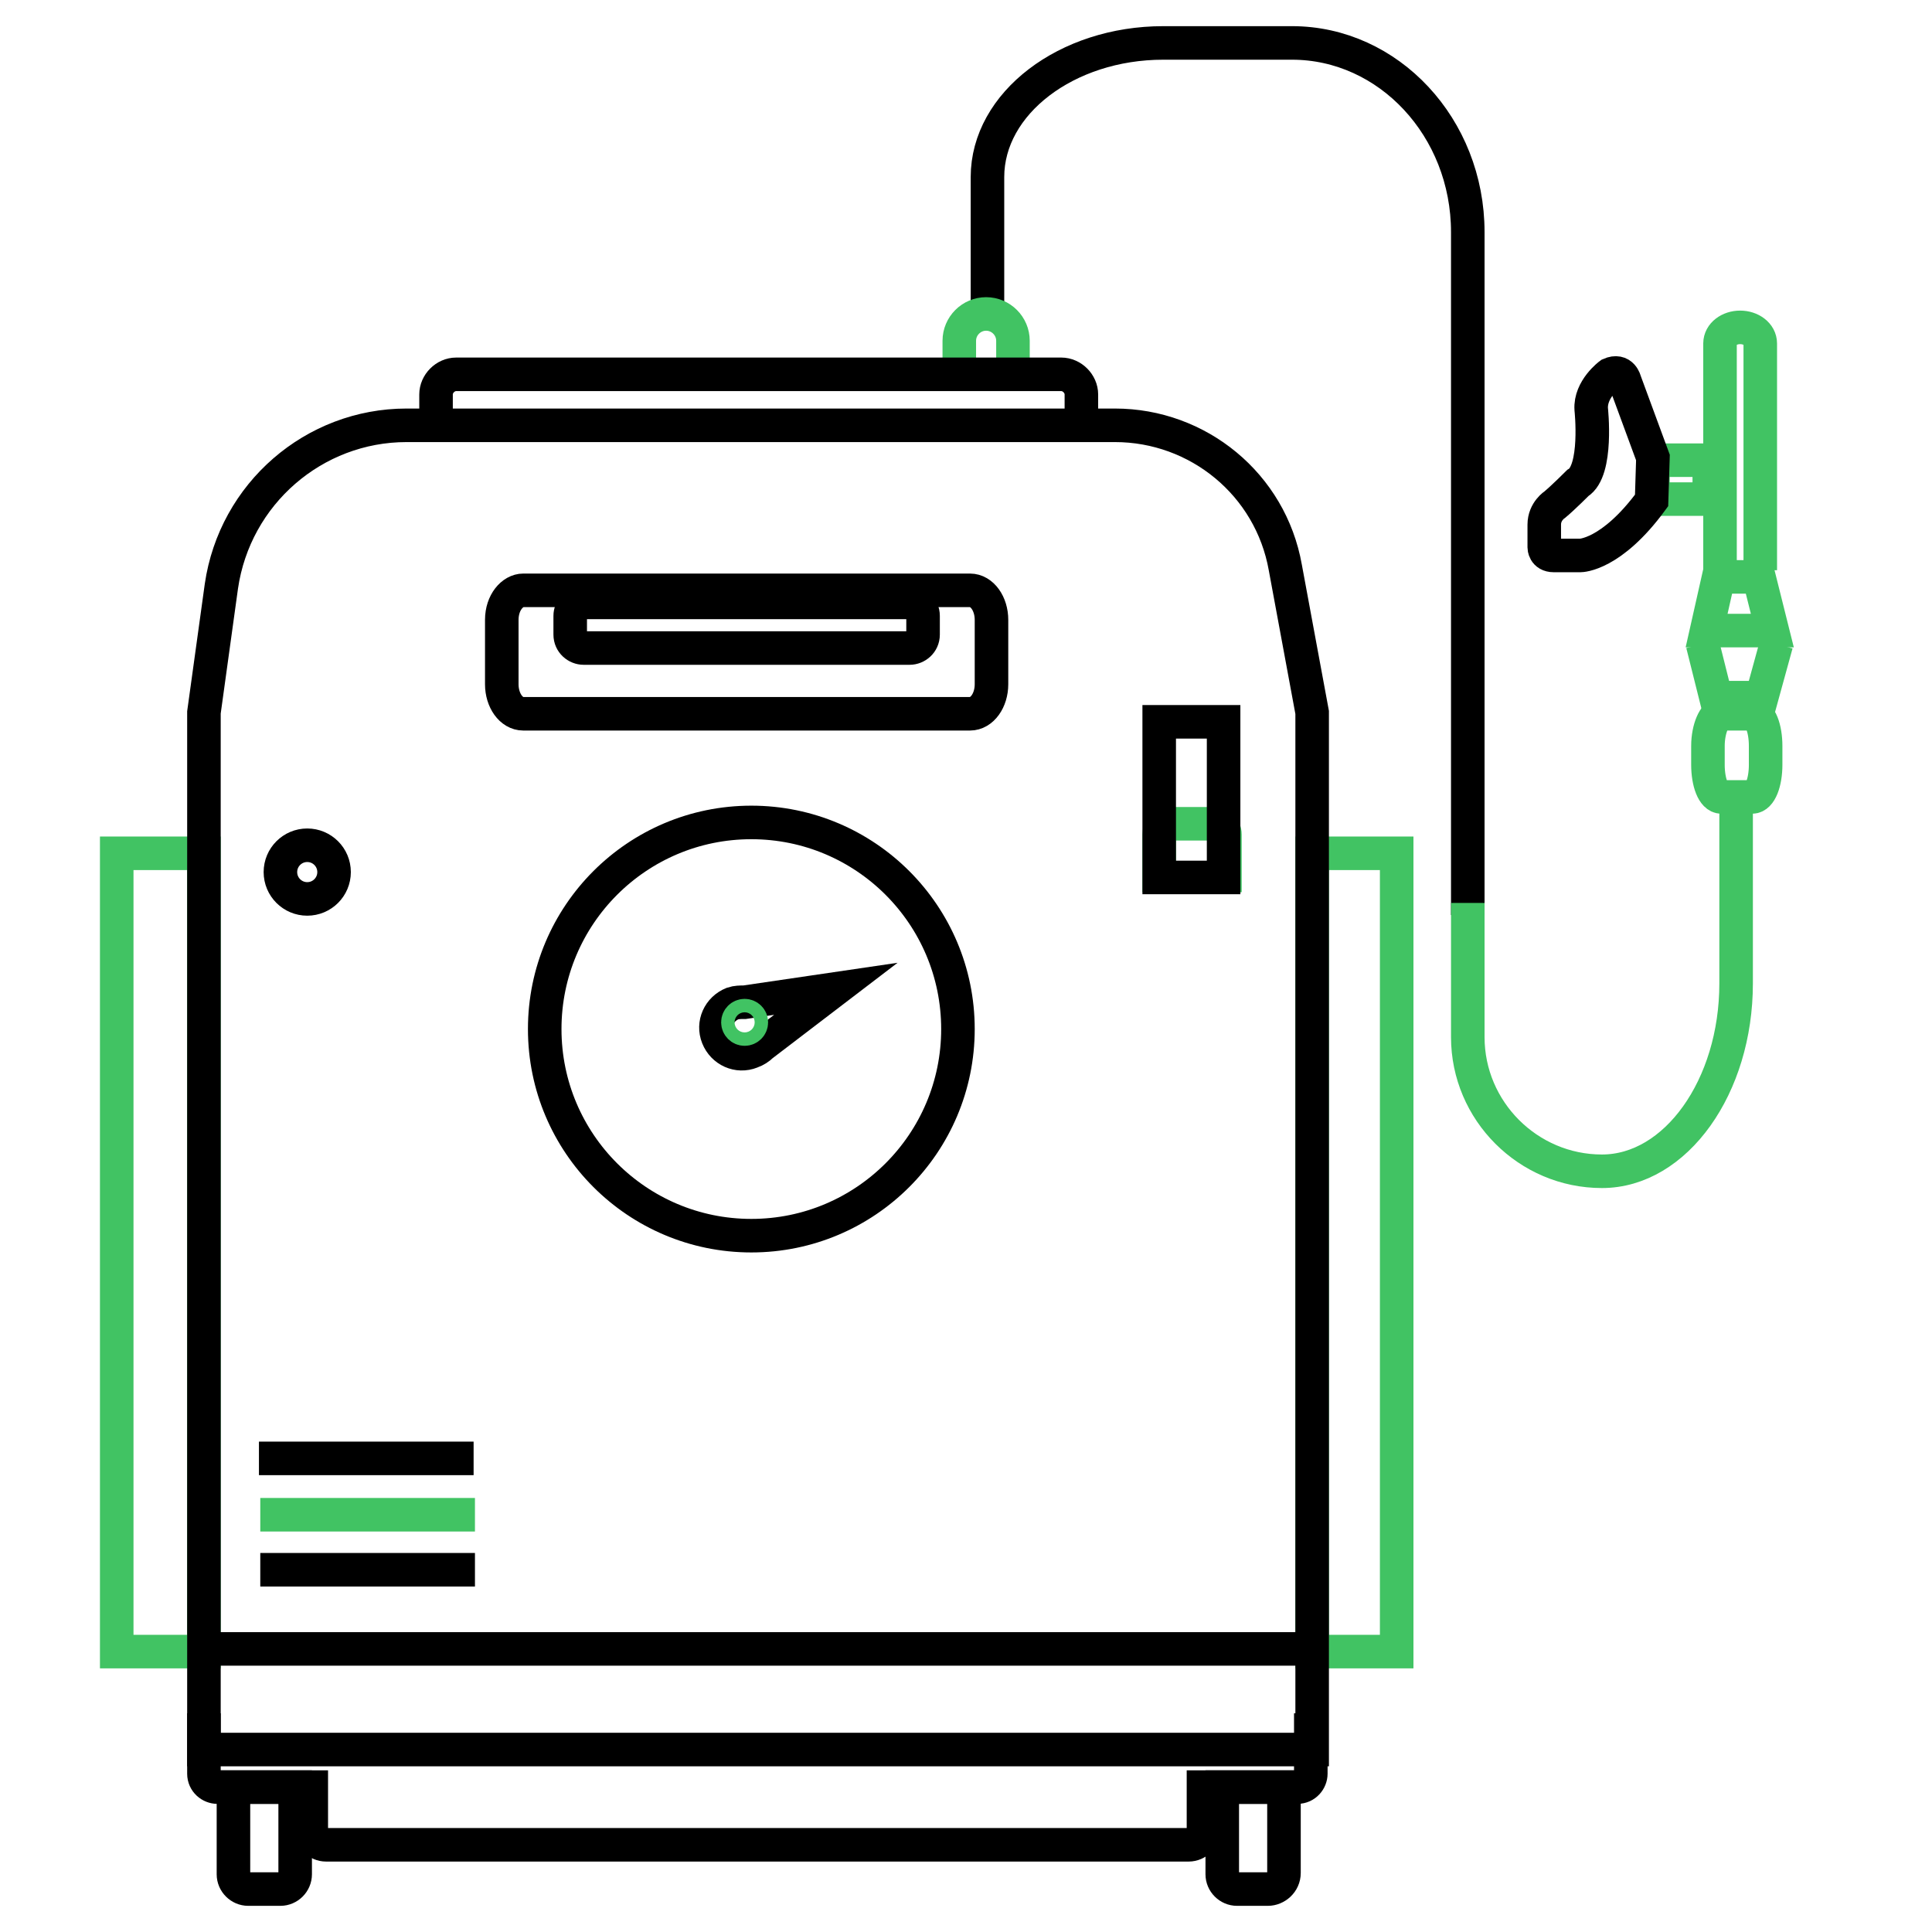 <?xml version="1.0" encoding="utf-8"?>
<!-- Generator: Adobe Illustrator 28.1.0, SVG Export Plug-In . SVG Version: 6.00 Build 0)  -->
<svg version="1.1" id="Layer_1" xmlns="http://www.w3.org/2000/svg" xmlns:xlink="http://www.w3.org/1999/xlink" x="0px" y="0px"
	 viewBox="0 0 144 144" style="enable-background:new 0 0 144 144;" xml:space="preserve">
<style type="text/css">
	.st0{fill:none;stroke:#000000;stroke-width:2.5;stroke-miterlimit:10;}
	.st1{fill:none;stroke:#41C363;stroke-width:2.5;stroke-miterlimit:10;}
</style>
<path class="st0" d="M109.4,68.2V17.3c0-7.8-5.9-14.1-13.1-14.1h-9.6c-7.2,0-13.1,4.5-13.1,10s0,10,0,10"/>
<path class="st1" d="M71.5,27.4c0,0,0-0.9,0-2c0-1.1,0.9-2,2-2c1.1,0,2,0.9,2,2c0,1.1,0,2,0,2"/>
<path class="st1" d="M129.4,59.3c0,0,0,6.3,0,14s-4.5,14-10,14c-5.5,0-10-4.5-10-10s0-10,0-10"/>
<path class="st1" d="M130.6,59.4h-2.3c-0.6,0-1-1.1-1-2.4v-1.4c0-1.3,0.5-2.4,1-2.4h2.3c0.6,0,1,1.1,1,2.4V57
	C131.6,58.3,131.2,59.4,130.6,59.4z"/>
<path class="st1" d="M128.2,42.5V25.6c0-0.7,0.7-1.2,1.5-1.2l0,0c0.8,0,1.5,0.5,1.5,1.2v16.9"/>
<polyline class="st1" points="132.4,48 131.3,52 127.9,52 126.9,48 "/>
<polygon class="st1" points="128.1,43 131.1,43 132.1,47 127.2,47 "/>
<rect x="123.2" y="34.3" class="st1" width="4.2" height="2.9"/>
<path class="st0" d="M115.1,40.8c0,0,0,0.6,0.7,0.6h2c0,0,2.3,0,5.3-4.1l0.1-3.2l-2.1-5.7c0,0-0.2-0.9-1.1-0.5c0,0-1.5,1.1-1.4,2.6
	c0,0,0.5,4.6-1,5.5c0,0-1.1,1.1-1.7,1.6c0,0-0.8,0.5-0.8,1.5L115.1,40.8L115.1,40.8z"/>
<path class="st1" d="M86.4,66.5v-4.3c0-0.4,0.3-0.8,0.8-0.8h3.3c0.4,0,0.8,0.3,0.8,0.8v4.3"/>
<rect x="8.7" y="63.6" class="st1" width="6.5" height="59.5"/>
<rect x="97.8" y="63.6" class="st1" width="6.3" height="59.5"/>
<path class="st0" d="M95.8,42.3c-1.1-6.2-6.5-10.6-12.7-10.6H30.3c-6.9,0-12.8,5.1-13.8,12l-1.3,9.4v77.3h82.6V53.1L95.8,42.3z"/>
<path class="st0" d="M15.2,127.7v4.5c0,0.6,0.5,1,1,1h7v3.2c0,0.6,0.5,1.1,1.1,1.1h64.3c0.6,0,1.1-0.5,1.1-1.1v-3.2h7
	c0.6,0,1-0.5,1-1v-4.5"/>
<path class="st0" d="M20.9,140.8h-2.4c-0.6,0-1.1-0.5-1.1-1.1v-6.5H22v6.5C22,140.3,21.5,140.8,20.9,140.8z"/>
<path class="st0" d="M94.5,140.8h-2.3c-0.6,0-1.1-0.5-1.1-1.1v-6.5h4.6v6.4C95.7,140.3,95.1,140.8,94.5,140.8z"/>
<line class="st0" x1="15.2" y1="122.9" x2="97.8" y2="122.9"/>
<path class="st0" d="M80.6,31.7v-2.3c0-0.8-0.7-1.5-1.5-1.5H34c-0.8,0-1.5,0.7-1.5,1.5v2.1"/>
<circle class="st0" cx="56" cy="76.7" r="15.4"/>
<circle class="st0" cx="22.9" cy="65" r="2"/>
<path class="st0" d="M67.8,48.3H43.5c-0.5,0-1-0.4-1-1v-1.4c0-0.5,0.4-1,1-1h24.3c0.5,0,1,0.4,1,1v1.4
	C68.8,47.9,68.3,48.3,67.8,48.3z"/>
<path class="st0" d="M72.3,53.2H39c-0.9,0-1.6-1-1.6-2.2v-4.8c0-1.3,0.8-2.2,1.6-2.2h33.3c0.9,0,1.6,1,1.6,2.2V51
	C73.9,52.2,73.2,53.2,72.3,53.2z"/>
<rect x="86.4" y="53.8" class="st0" width="4.8" height="11.6"/>
<path class="st0" d="M56.8,77.9l5.5-4.2l-6.8,1c-0.3,0-0.6,0-0.9,0.1c-1,0.4-1.5,1.5-1.1,2.5c0.4,1,1.5,1.5,2.5,1.1
	C56.3,78.3,56.6,78.1,56.8,77.9z"/>
<line class="st0" x1="19.3" y1="108.7" x2="35.3" y2="108.7"/>
<line class="st1" x1="19.4" y1="112.9" x2="35.4" y2="112.9"/>
<line class="st0" x1="19.4" y1="117" x2="35.4" y2="117"/>
<circle class="st1" cx="55.5" cy="76.2" r="0.5"/>
</svg>
